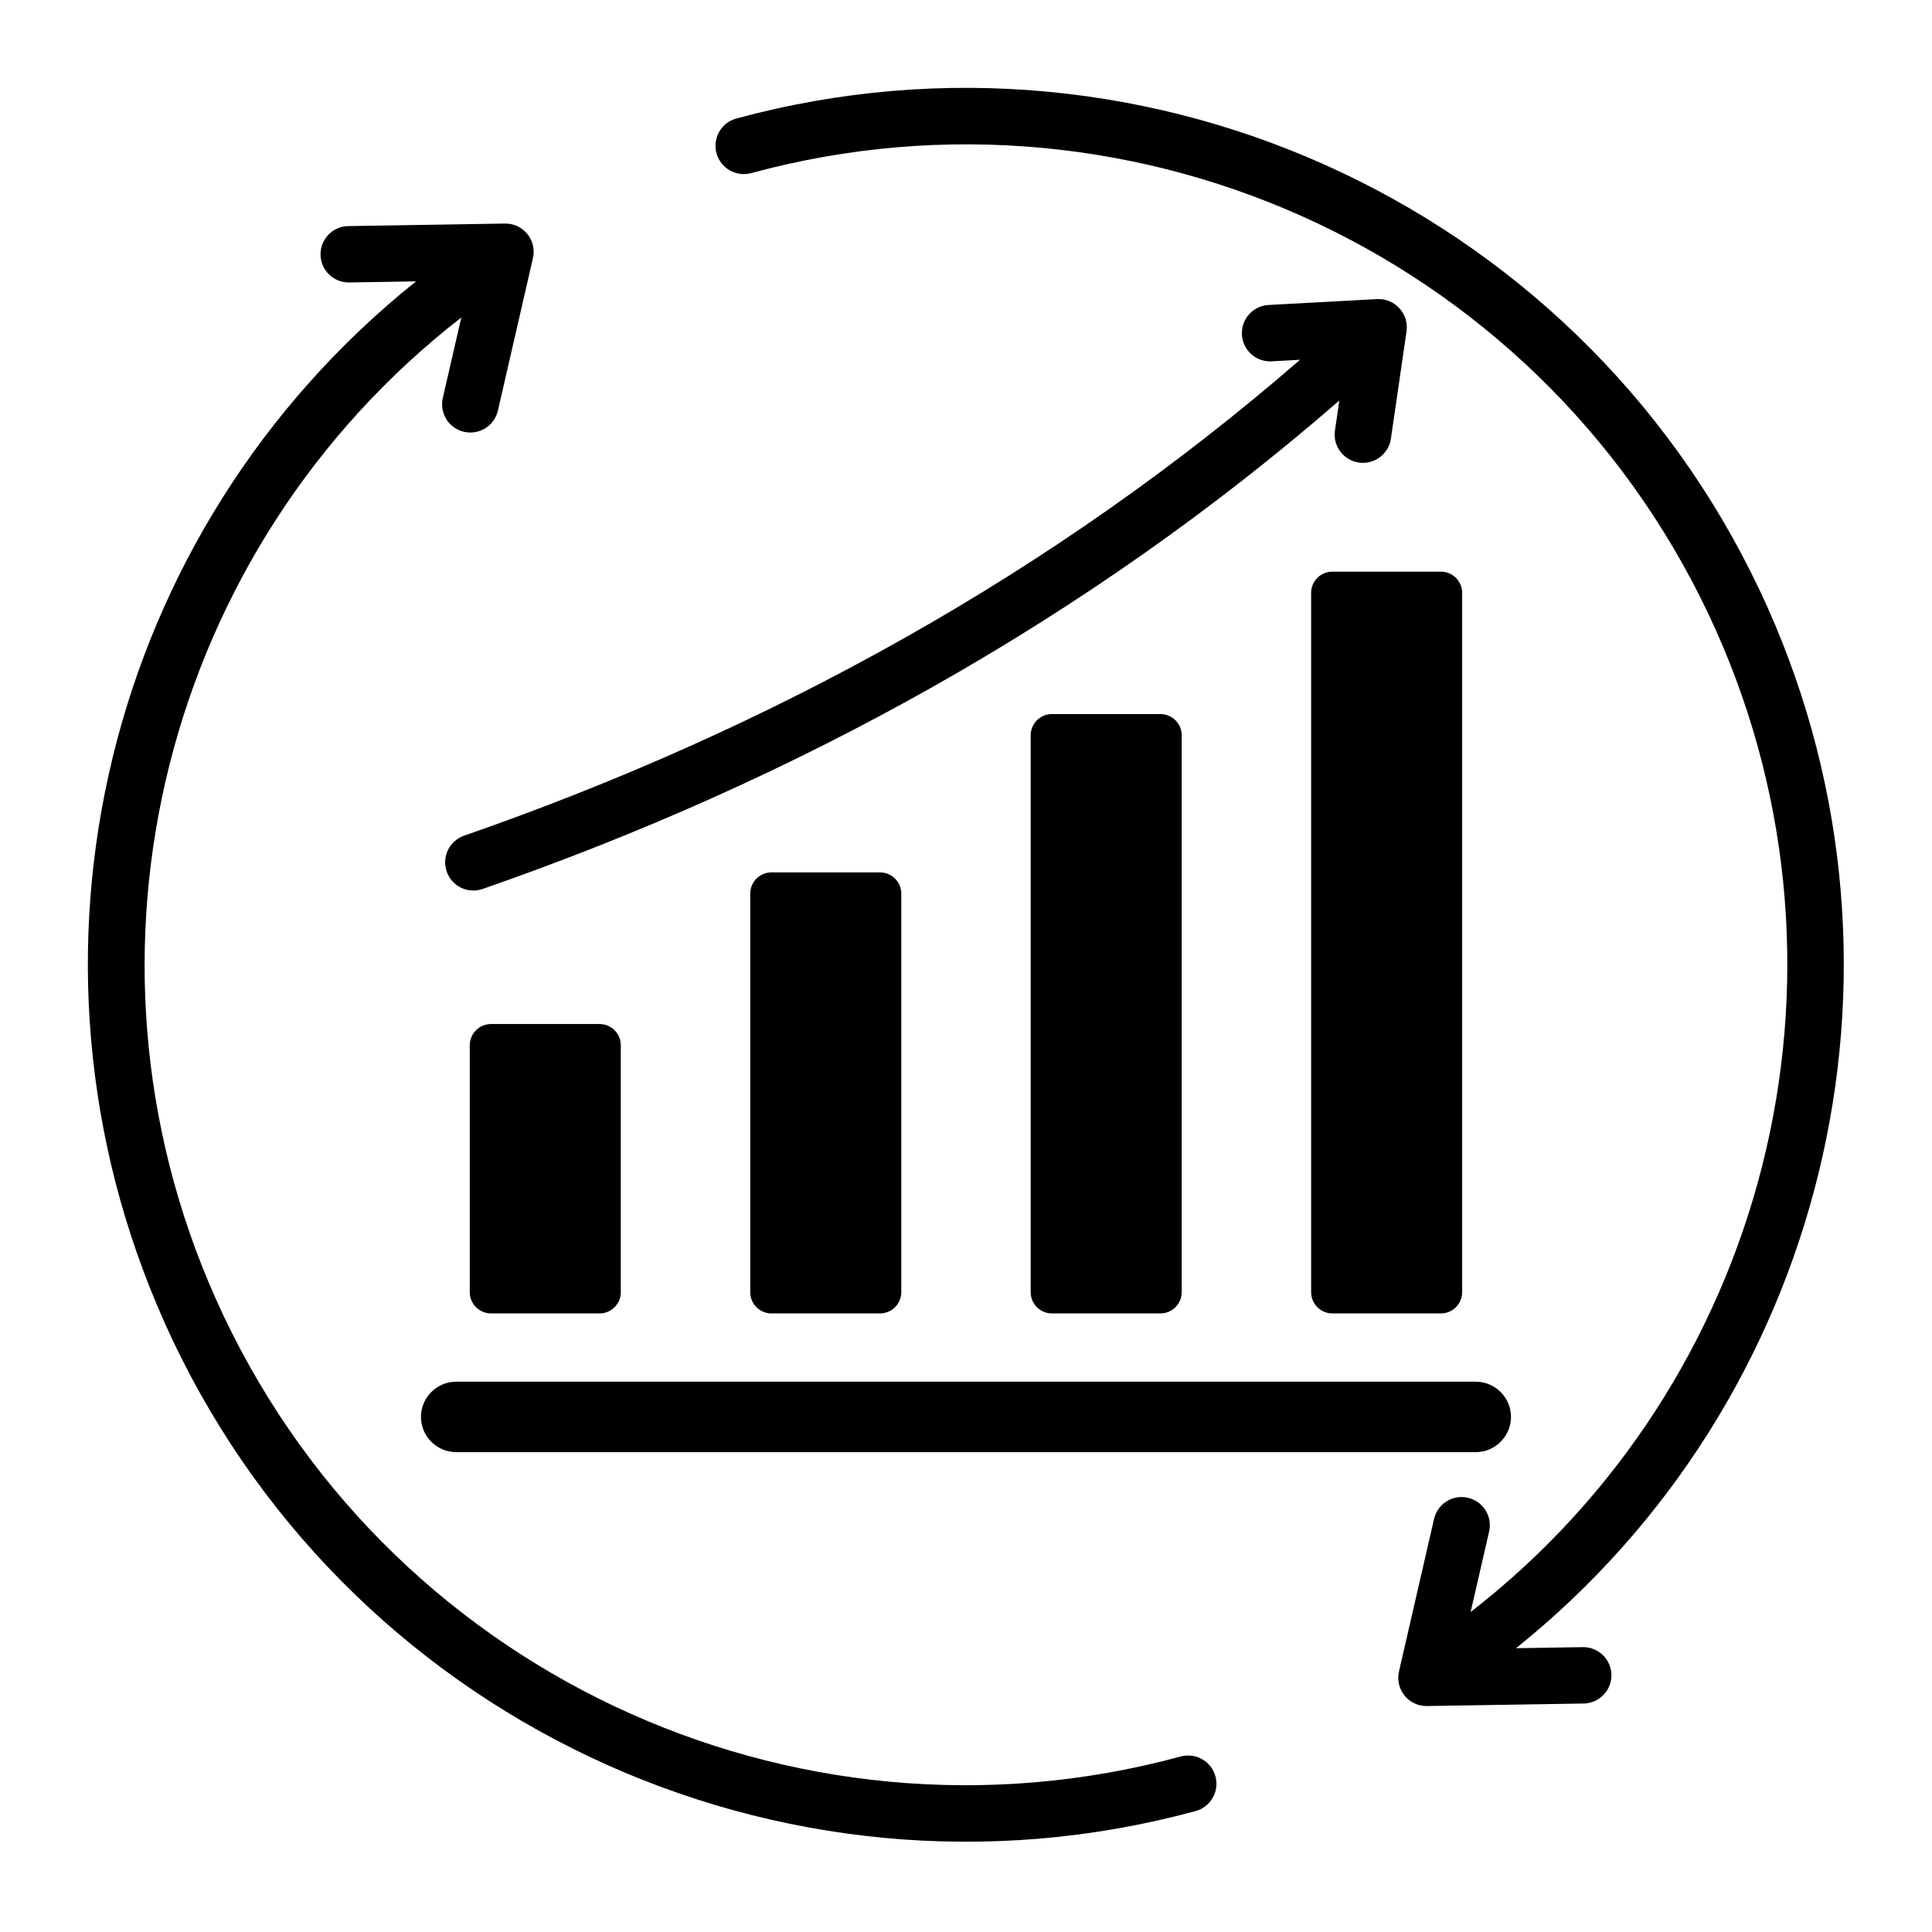 <svg xmlns="http://www.w3.org/2000/svg" xmlns:xlink="http://www.w3.org/1999/xlink" width="300" zoomAndPan="magnify" viewBox="0 0 224.88 225" height="300" preserveAspectRatio="xMidYMid meet" version="1.0"><path fill="#000000" d="M 137.445 204.562 C 139.203 204.086 141.016 205.121 141.492 206.879 C 141.969 208.633 140.93 210.441 139.172 210.918 C 90.84 224.039 39.629 200.086 19.039 153.875 C 0.113 111.406 12.211 61.734 48.387 32.77 L 40.605 32.895 C 38.789 32.922 37.297 31.477 37.27 29.664 C 37.238 27.852 38.688 26.359 40.504 26.332 L 58.754 26.035 C 60.898 26.004 62.48 27.988 62.008 30.051 L 57.926 47.82 C 57.52 49.59 55.754 50.695 53.98 50.289 C 52.211 49.887 51.102 48.121 51.508 46.352 L 53.664 36.977 C 19.203 63.727 7.082 110.887 25.043 151.199 C 44.328 194.48 92.195 216.844 137.445 204.562 Z M 56.152 103.527 C 92.801 90.785 126.602 72.141 155.918 46.645 L 155.406 50.152 C 155.148 51.949 156.402 53.613 158.203 53.871 C 160.004 54.125 161.668 52.875 161.926 51.078 L 163.746 38.578 C 164.031 36.547 162.395 34.727 160.32 34.832 L 147.691 35.516 C 145.875 35.609 144.48 37.152 144.574 38.965 C 144.664 40.777 146.211 42.172 148.027 42.082 L 151.344 41.898 C 122.715 66.746 89.742 84.891 53.988 97.324 C 52.273 97.922 51.367 99.797 51.965 101.508 C 52.562 103.223 54.438 104.125 56.152 103.527 Z M 53.074 160.91 C 50.812 160.91 48.965 162.758 48.965 165.016 C 48.965 167.27 50.812 169.117 53.074 169.117 L 171.801 169.117 C 174.059 169.117 175.91 167.27 175.91 165.016 C 175.91 162.758 174.059 160.91 171.801 160.91 Z M 57.125 119.258 C 55.762 119.258 54.648 120.367 54.648 121.727 L 54.648 150.488 C 54.648 151.852 55.762 152.961 57.125 152.961 L 69.766 152.961 C 71.129 152.961 72.238 151.852 72.238 150.488 L 72.238 121.727 C 72.238 120.367 71.129 119.258 69.766 119.258 Z M 155.105 66.574 L 167.75 66.574 C 169.113 66.574 170.223 67.684 170.223 69.043 L 170.223 150.488 C 170.223 151.852 169.113 152.961 167.75 152.961 L 155.105 152.961 C 153.746 152.961 152.633 151.852 152.633 150.488 L 152.633 69.043 C 152.633 67.684 153.746 66.574 155.105 66.574 Z M 135.09 83.16 L 122.445 83.16 C 121.082 83.16 119.973 84.27 119.973 85.633 L 119.973 150.488 C 119.973 151.852 121.082 152.961 122.445 152.961 L 135.09 152.961 C 136.449 152.961 137.562 151.852 137.562 150.488 L 137.562 85.633 C 137.562 84.27 136.449 83.16 135.09 83.16 Z M 102.426 101.598 C 98.211 101.598 94 101.598 89.785 101.598 C 88.422 101.598 87.312 102.711 87.312 104.07 C 87.312 120.516 87.312 134.043 87.312 150.488 C 87.312 151.852 88.422 152.961 89.785 152.961 C 94 152.961 98.211 152.961 102.426 152.961 C 103.789 152.961 104.902 151.852 104.902 150.488 C 104.902 134.043 104.902 120.516 104.902 104.07 C 104.902 102.711 103.789 101.598 102.426 101.598 Z M 184.266 191.824 L 176.496 191.949 C 212.422 163.16 224.793 113.391 205.836 70.844 C 185.277 24.711 134.09 0.664 85.699 13.801 C 83.941 14.277 82.906 16.086 83.383 17.844 C 83.859 19.598 85.668 20.637 87.426 20.16 C 132.734 7.855 180.578 30.312 199.828 73.52 C 217.789 113.82 205.676 161.004 171.207 187.738 L 173.363 178.367 C 173.77 176.598 172.664 174.832 170.891 174.43 C 169.117 174.023 167.352 175.129 166.949 176.898 L 162.863 194.668 C 162.395 196.73 163.977 198.719 166.121 198.684 L 184.371 198.391 C 186.188 198.359 187.633 196.867 187.605 195.055 C 187.578 193.242 186.082 191.797 184.266 191.824 Z M 184.266 191.824 " fill-opacity="1" fill-rule="evenodd"/></svg>